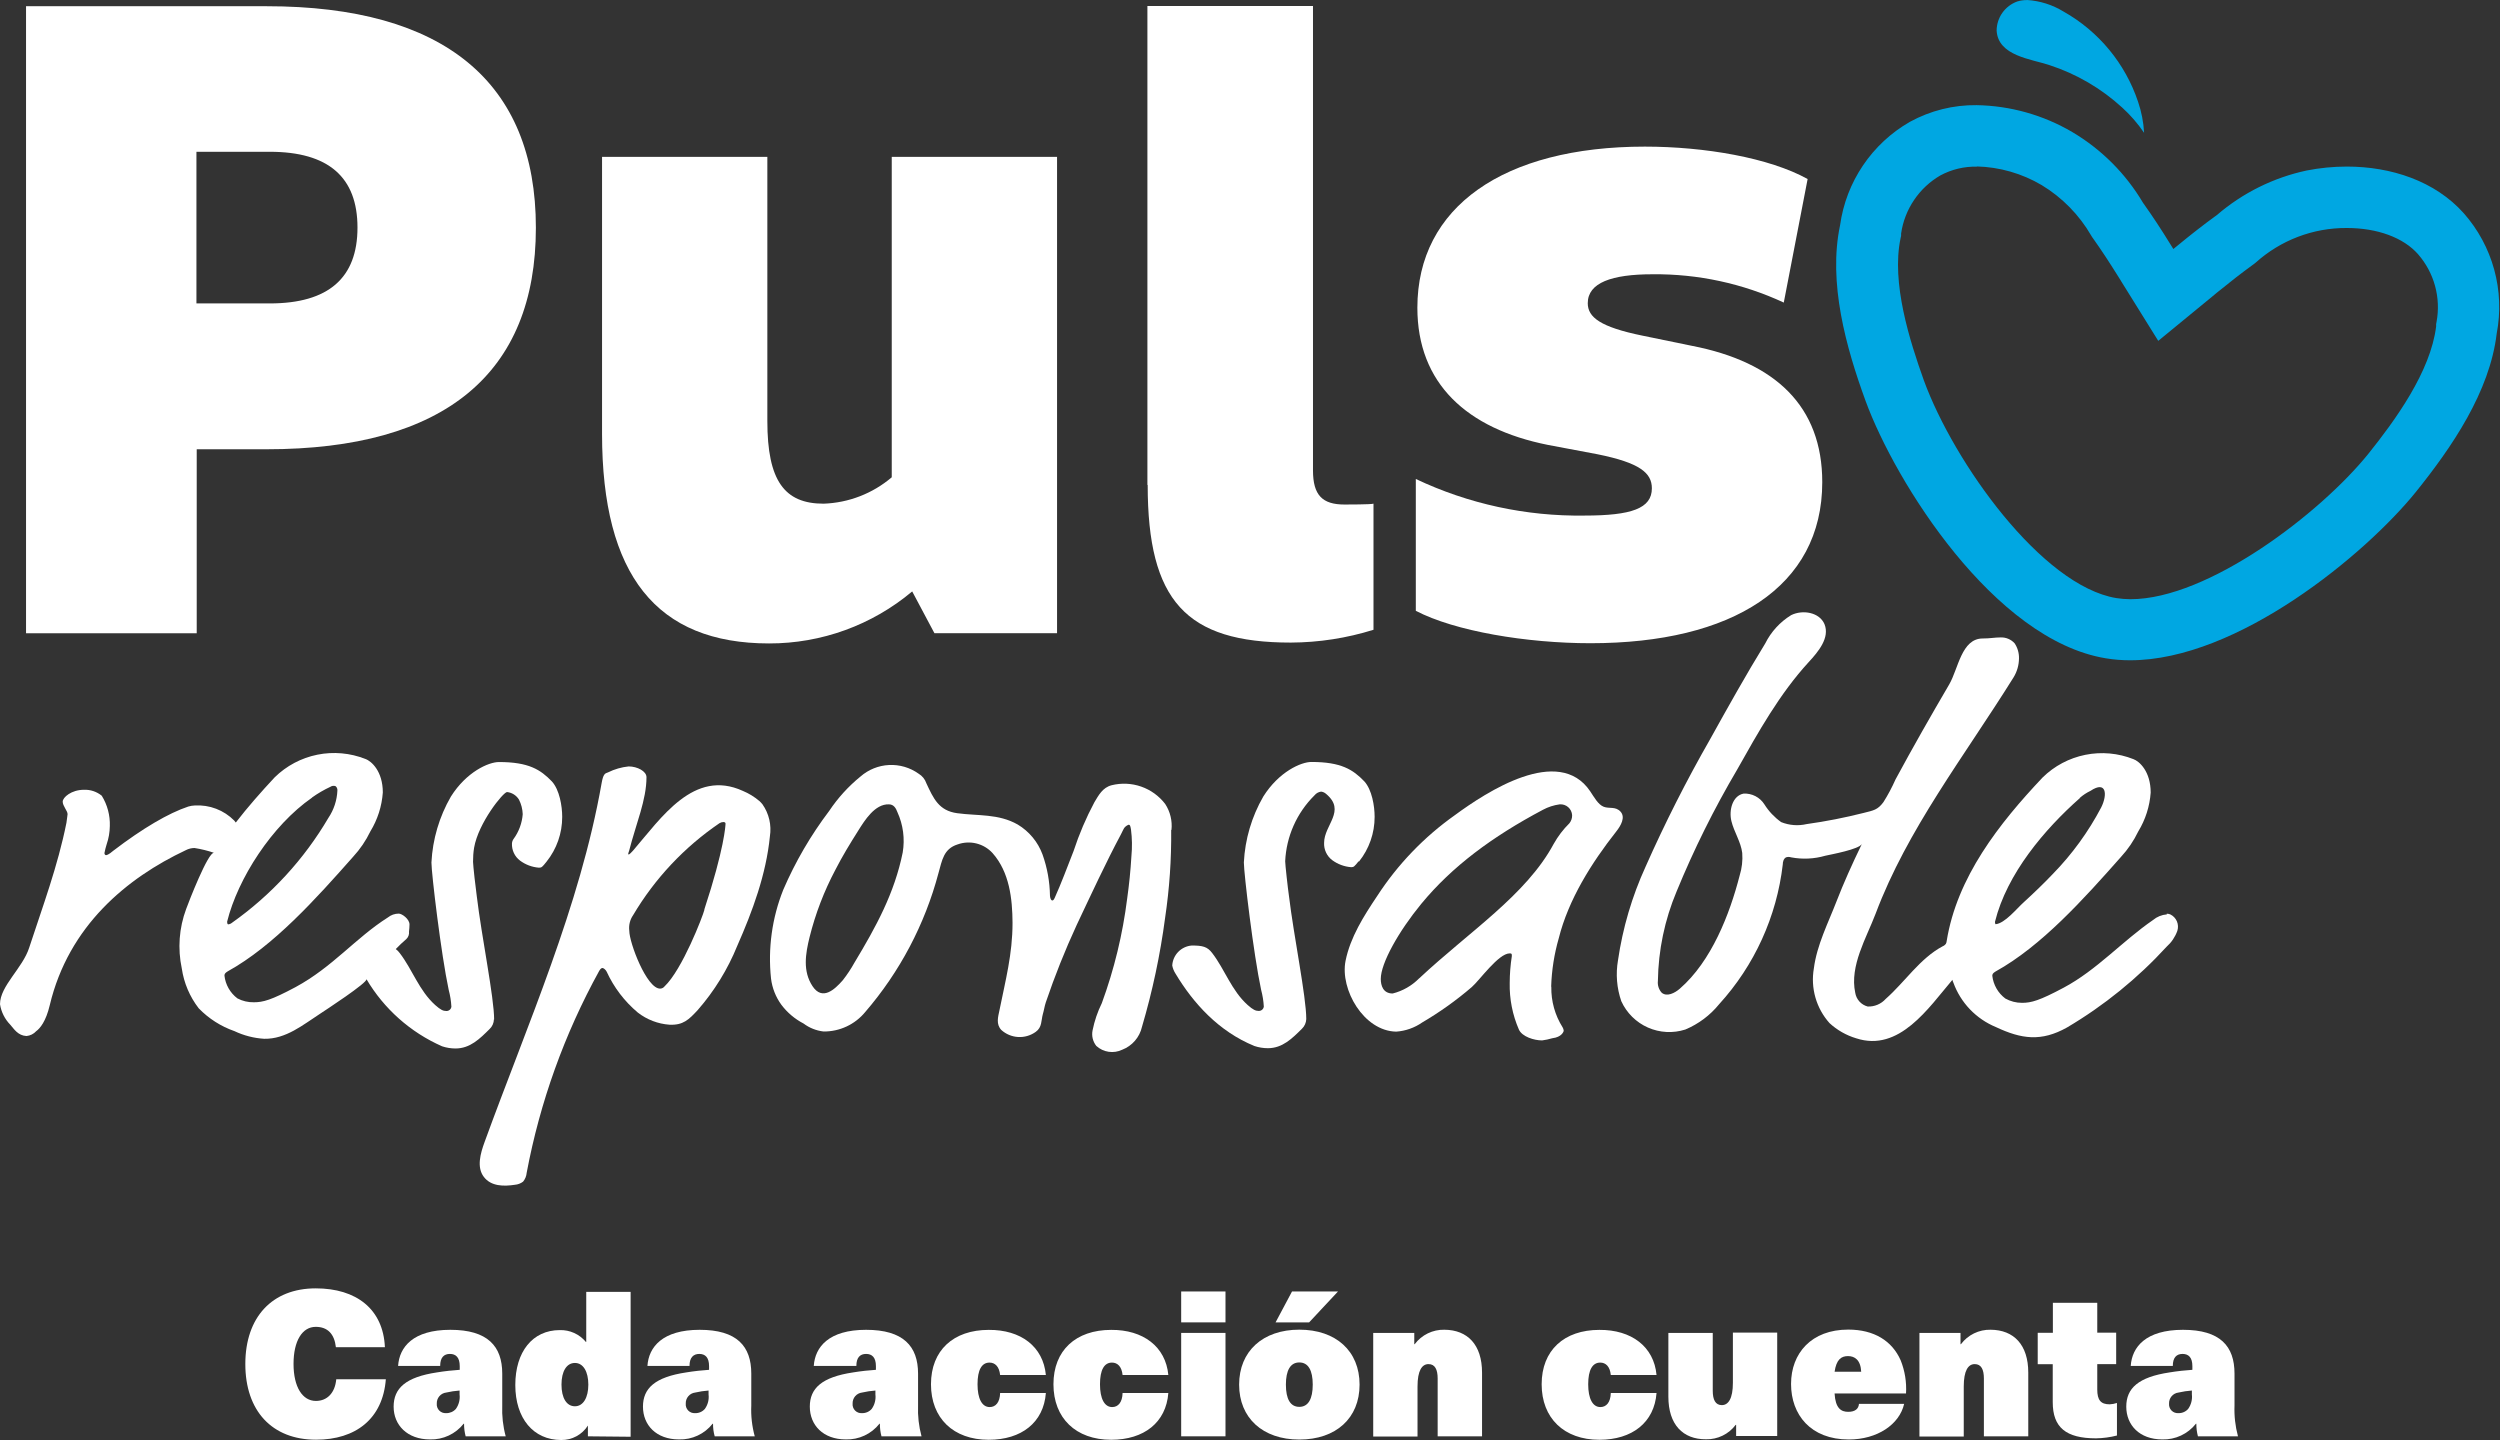 <svg width="1498" height="863" viewBox="0 0 1498 863" fill="none" xmlns="http://www.w3.org/2000/svg">
<rect x="0" y="0" width="1498" height="863" fill="#333333" stroke="none"/>
<path d="M161.629 181.813C196.864 181.813 214.206 166.507 214.206 136.36C214.206 106.213 196.864 90.948 161.629 90.948H117.702V181.813H161.629ZM15.602 3.73H159.764C265.977 3.73 321.098 49.142 321.098 136.444C321.098 223.747 266.486 269.201 159.764 269.201H117.872V379.443H15.602V3.73Z" fill="white"/>
<path d="M360.746 259.916V94.002H459.794V252.284C459.794 288.027 470.013 301.808 493.503 301.808C508.507 301.291 522.897 295.718 534.334 285.992V94.002H633.382V379.401H559.902L546.588 354.384C522.57 374.57 492.186 385.609 460.812 385.549C393.437 385.549 360.746 344.675 360.746 259.916Z" fill="white"/>
<path d="M687.525 290.57V3.602H786.743V281.878C786.743 296.675 792.34 302.315 805.611 302.315C807.18 302.315 821.469 302.315 822.996 301.806V377.364C806.963 382.379 790.27 384.966 773.472 385.038C710.676 385.038 687.695 360.022 687.695 290.57" fill="white"/>
<path d="M848.354 366.128V287.008C879.928 301.95 914.509 309.449 949.437 308.93C977.548 308.93 989.802 304.69 989.802 292.605C989.802 283.404 982.636 277.299 957.111 272.168L927.431 266.571C878.924 256.862 849.286 229.81 849.286 184.356C849.286 124.105 900.846 87.853 985.604 87.853C1021.35 87.853 1060.14 94.509 1083.13 107.272L1068.84 181.304C1044.23 169.857 1017.37 164.062 990.226 164.343C965.718 164.343 951.387 169.431 951.387 181.685C951.387 190.165 959.061 195.974 984.078 201.105L1013.76 207.21C1063.83 216.92 1091.9 243.463 1091.9 288.916C1091.9 351.712 1037.8 385.42 953.041 385.42C914.88 385.42 871.843 378.255 848.354 366.001" fill="white"/>
<path d="M1184.5 63.007C1170.5 62.825 1156.68 66.272 1144.39 73.014C1133.17 79.452 1123.56 88.374 1116.32 99.097C1109.07 109.819 1104.37 122.059 1102.59 134.877C1095.29 169.306 1106.11 208.06 1117.89 240.327C1135.66 288.833 1194.77 383.387 1261.76 394.453C1266.59 395.256 1271.49 395.653 1276.39 395.641C1340.84 395.641 1417.5 332.04 1447.56 294.812C1469.1 268.057 1491.87 234.815 1496.02 199.877C1498.46 187.154 1497.95 174.042 1494.53 161.547C1491.11 149.052 1484.88 137.506 1476.31 127.796C1459.05 108.419 1432.72 99.811 1406.22 99.811C1398.1 99.816 1390.01 100.611 1382.05 102.186C1362.23 106.447 1343.79 115.601 1328.41 128.813C1320.48 134.537 1312.77 140.601 1305.13 146.876L1302.63 148.911L1302.29 149.208L1302.04 148.826L1300.34 146.113C1295.13 137.633 1289.79 129.492 1284.1 121.52C1273.76 104.049 1259.17 89.466 1241.7 79.12C1224.29 68.892 1204.53 63.342 1184.34 63.007M1184.34 99.726C1198.09 100.061 1211.54 103.914 1223.39 110.92C1235.67 118.355 1245.88 128.767 1253.07 141.194L1253.58 142.042L1254.17 142.848C1258.96 149.59 1263.84 157.01 1269.18 165.575L1270.88 168.288L1271.09 168.67L1293.22 204.244L1325.61 177.659L1325.91 177.404L1328.41 175.327C1336.21 168.967 1343.25 163.497 1349.91 158.663L1350.72 158.07L1351.48 157.476C1366.48 143.929 1386.01 136.487 1406.22 136.615C1424.45 136.615 1440.14 142.339 1448.92 152.346C1453.69 157.832 1457.17 164.327 1459.09 171.346C1461 178.366 1461.31 185.727 1459.98 192.881L1459.73 194.195V195.552C1456.46 222.731 1435.01 252.072 1419.15 271.873C1390.45 307.49 1323.16 359.049 1276.56 359.049C1273.72 359.037 1270.88 358.81 1268.08 358.37C1223.51 350.993 1170.85 277.385 1152.75 227.861C1144.27 204.074 1133.16 169.391 1138.84 142.636L1139.14 141.321V139.965C1140.17 132.756 1142.83 125.875 1146.91 119.839C1150.98 113.803 1156.37 108.768 1162.67 105.111C1169.42 101.48 1177.01 99.668 1184.67 99.854" fill="#00A7E2"/>
<path d="M1214.61 0.042C1212.61 0.02 1210.63 0.306 1208.72 0.89C1205.12 2.191 1202.01 4.563 1199.8 7.687C1197.6 10.81 1196.4 14.535 1196.38 18.359C1197.27 33.539 1217.03 35.32 1228.01 39.008C1244.19 44.275 1259.05 52.95 1271.6 64.449C1276.56 68.955 1280.98 74.036 1284.74 79.586C1284.4 73.259 1283.19 67.009 1281.14 61.014C1273.47 38.059 1257.54 18.776 1236.45 6.911C1229.84 2.868 1222.34 0.496 1214.61 0" fill="#00A7E2"/>
<path d="M186.86 477.94C190.382 475.424 194.129 473.238 198.053 471.411C198.504 471.108 199.023 470.922 199.564 470.87C200.104 470.818 200.649 470.902 201.149 471.114C201.506 471.438 201.783 471.84 201.96 472.288C202.136 472.737 202.207 473.22 202.166 473.7C201.916 479.548 200.052 485.213 196.781 490.067C182.214 514.877 162.527 536.299 139.032 552.905C138.395 553.444 137.613 553.783 136.784 553.88C136.445 553.88 136.106 553.541 136.106 552.226C142.509 526.404 162.946 494.604 186.987 477.94M296.084 610.951C296.084 597.637 288.621 561.385 285.696 537.089C285.06 532.849 283.448 518.348 283.448 516.398C283.423 513.558 283.636 510.722 284.084 507.918C286.671 493.035 301.553 474.591 303.843 474.591C305.298 474.753 306.697 475.246 307.932 476.032C309.166 476.819 310.205 477.878 310.966 479.128C312.343 481.84 313.11 484.822 313.214 487.862C312.802 493.241 310.893 498.396 307.702 502.745C307.165 503.508 306.843 504.401 306.769 505.331C306.67 507.319 307.059 509.301 307.902 511.104C308.744 512.907 310.015 514.477 311.602 515.677C314.902 518.128 318.826 519.597 322.923 519.917C324.577 519.917 324.874 519.578 327.46 516.355C333.576 508.733 336.898 499.246 336.873 489.473C336.873 482.986 335.262 473.276 330.725 468.273C323.899 461.15 316.775 456.613 298.967 456.613C292.819 456.613 279.548 462.422 270.177 477.304C263.213 489.366 259.216 502.911 258.517 516.822C258.517 523.309 264.326 571.943 268.863 593.143C269.744 596.428 270.284 599.796 270.474 603.192C270.388 603.962 270.001 604.666 269.397 605.151C268.793 605.636 268.021 605.862 267.251 605.778C265.64 605.778 264.029 605.142 260.764 602.217C251.054 593.482 247.153 581.016 239.564 571.137C238.891 570.196 238.076 569.367 237.147 568.678C239.149 566.578 241.258 564.583 243.465 562.699C244.072 562.124 244.535 561.413 244.815 560.624C245.095 559.836 245.184 558.992 245.076 558.162C245.256 556.756 245.356 555.34 245.373 553.922C245.373 550.7 240.878 547.435 238.928 547.435C236.568 547.439 234.28 548.247 232.44 549.725C213.021 562.021 199.41 579.405 177.065 591.489C162.522 599.249 157.646 600.563 152.133 600.563C148.695 600.64 145.295 599.837 142.254 598.231C140.105 596.608 138.308 594.564 136.974 592.224C135.64 589.884 134.797 587.297 134.495 584.621C134.495 583.645 134.834 583.009 136.445 582.034C163.963 566.812 189.234 538.658 211.579 513.387C215.764 508.855 219.251 503.725 221.925 498.165C226.244 491.102 228.804 483.104 229.387 474.845C229.387 462.125 222.561 456.062 218.999 454.79C209.842 451.157 199.827 450.261 190.17 452.211C180.514 454.16 171.63 458.871 164.599 465.771C156.416 474.548 148.487 483.537 141.279 492.865C141.002 492.444 140.69 492.047 140.346 491.678C137.273 488.574 133.573 486.163 129.493 484.605C125.412 483.048 121.046 482.38 116.687 482.647C115.379 482.693 114.082 482.907 112.828 483.283C101.168 487.141 85.607 496.215 67.799 509.826C65.212 512.073 63.94 512.412 63.559 512.412C63.177 512.412 62.583 512.073 62.583 511.14C62.923 509.378 63.362 507.637 63.898 505.925C65.122 502.391 65.767 498.683 65.806 494.943C66.017 488.55 64.335 482.237 60.972 476.796C57.964 474.344 54.164 473.078 50.287 473.234C42.825 473.234 37.567 477.771 37.567 480.357C37.567 482.944 40.493 485.869 40.493 487.82C40.493 488.456 40.153 490.067 39.814 492.993C34.641 518.899 25.567 543.153 17.511 567.787C13.611 580.084 0 590.769 0 601.708C0.717 606.347 2.867 610.647 6.148 614.004C8.438 616.591 10.685 620.491 15.858 620.788C18.105 620.579 20.193 619.535 21.709 617.863C23.956 616.251 27.518 612.054 29.808 602.344C41.129 554.728 76.109 526.023 111.387 509.402C112.984 508.571 114.758 508.135 116.559 508.13C120.537 508.748 124.453 509.713 128.262 511.013C124.7 510.292 112.828 541.117 111.556 544.637C107.302 556.03 106.39 568.401 108.927 580.296C110.2 588.991 113.69 597.212 119.061 604.167C125.046 610.344 132.394 615.034 140.516 617.863C146.092 620.505 152.122 622.059 158.282 622.442C171.383 622.696 181.687 613.962 191.99 607.305C194.025 605.948 220.78 588.564 219.551 586.656C230.077 604.491 245.929 618.578 264.877 626.936C267.474 627.805 270.194 628.249 272.933 628.251C281.71 628.251 287.519 622.399 293.37 616.591C294.165 615.842 294.803 614.943 295.247 613.946C295.691 612.949 295.933 611.873 295.957 610.782" fill="white"/>
<path d="M422.099 545.103C421.124 549.003 408.785 581.058 398.142 591.107C397.829 591.504 397.429 591.825 396.974 592.045C396.519 592.265 396.019 592.379 395.514 592.379C387.458 592.379 377.069 564.861 377.069 557.738C376.651 554.439 377.466 551.102 379.359 548.367C392.362 526.417 410.038 507.599 431.13 493.246C431.819 492.82 432.61 492.586 433.42 492.568C433.717 492.568 434.734 492.568 434.734 493.543C434.734 494.519 434.056 508.426 422.014 545.018M454.959 479.933C452.016 477.423 448.696 475.391 445.122 473.912C415.781 460.471 396.234 490.067 379.274 509.74C378.596 510.376 377.324 511.988 376.688 511.988C376.052 511.988 376.688 510.716 376.984 509.74C381.225 493.247 387.373 479.297 387.373 465.686C387.373 462.124 381.861 459.241 376.688 459.241C372.395 459.681 368.216 460.887 364.349 462.803C362.441 463.439 361.466 463.778 360.491 469.248C347.474 543.237 315.885 614.131 290.318 684.431C287.858 691.215 285.526 699.399 289.894 705.165C294.261 710.932 301.893 710.932 308.55 709.914C310.319 709.764 312.009 709.117 313.426 708.048C314.68 706.533 315.436 704.667 315.588 702.706C323.566 660.332 338.236 619.499 359.049 581.737C359.473 581.016 360.024 580.168 360.83 580.041C361.635 579.913 362.95 581.101 363.501 582.203C367.827 591.654 374.199 600.025 382.157 606.711C387.625 610.972 394.238 613.511 401.153 614.004C409.379 614.385 412.771 610.951 418.113 605.184C428.079 593.767 436.075 580.77 441.773 566.727C450.931 545.951 459.072 523.945 461.319 501.175C462.39 494.424 460.794 487.521 456.867 481.926C456.29 481.221 455.667 480.555 455.002 479.933" fill="white"/>
<path d="M814.263 516.311C820.379 508.689 823.701 499.202 823.676 489.429C823.676 482.942 822.065 473.232 817.528 468.229C810.702 461.106 803.578 456.569 785.77 456.569C779.622 456.569 766.35 462.378 756.98 477.26C750.016 489.322 746.019 502.867 745.32 516.778C745.32 523.265 751.129 571.899 755.665 593.099C756.547 596.384 757.087 599.752 757.277 603.148C757.181 603.913 756.791 604.611 756.189 605.094C755.588 605.577 754.822 605.806 754.054 605.734C752.443 605.734 750.832 605.098 747.567 602.173C737.857 593.438 733.956 580.972 726.367 571.093C723.441 567.192 720.558 566.556 714.07 566.556C711.004 566.808 708.134 568.163 705.99 570.369C703.846 572.575 702.574 575.484 702.41 578.556C702.747 580.276 703.409 581.917 704.361 583.389C715.046 601.198 730.267 618.031 751.637 626.765C754.248 627.639 756.983 628.082 759.736 628.08C768.47 628.08 774.279 622.228 780.131 616.419C781.714 614.892 782.641 612.809 782.717 610.611C782.717 597.297 775.254 561.044 772.329 536.749C771.693 532.508 770.082 517.965 770.082 516.057C770.766 501.182 777.017 487.107 787.593 476.624C788.576 475.375 790.004 474.554 791.579 474.335C792.72 474.461 793.791 474.951 794.632 475.734C806.758 485.91 793.402 494.263 793.402 505.033C793.311 507.02 793.703 508.999 794.545 510.801C795.387 512.603 796.653 514.174 798.236 515.379C801.552 517.828 805.489 519.298 809.599 519.619C811.21 519.619 811.507 519.279 814.094 516.057" fill="white"/>
<path d="M850.345 586.23C845.989 590.648 840.504 593.786 834.488 595.303C828.679 595.303 827.364 590.427 827.364 586.569C827.364 577.156 838.049 558.076 851.66 541.539C870.104 519.194 894.06 501.386 924.504 485.231C927.632 483.551 931.035 482.445 934.553 481.966C935.471 481.891 936.395 482.001 937.271 482.288C938.146 482.575 938.955 483.034 939.65 483.639C940.345 484.243 940.913 484.98 941.319 485.807C941.725 486.634 941.962 487.534 942.016 488.454C942.072 490.225 941.484 491.958 940.362 493.33C936.676 496.968 933.522 501.107 930.992 505.626C914.455 536.366 880.492 558.076 850.43 586.187M929.465 591.063C929.779 581.302 931.303 571.617 934.002 562.231C939.853 538.868 953.718 516.947 968.474 498.206C971.23 494.729 974.07 489.726 971.06 486.376C968.049 483.026 964.276 484.722 960.926 483.408C957.577 482.094 955.16 477.599 952.828 474.122C933.959 446.18 890.668 474.546 871.8 488.411C853.311 501.486 837.482 517.962 825.159 536.96C817.23 548.79 809.089 561.595 806.249 575.757C802.857 592.929 817.188 617.818 836.608 618.157C842.211 617.762 847.603 615.857 852.211 612.645C862.721 606.485 872.655 599.389 881.891 591.445C886.725 587.205 897.919 571.262 904.618 571.262C905.89 571.262 905.89 571.601 905.89 572.873C905.06 578.233 904.635 583.647 904.618 589.07C904.424 598.645 906.304 608.149 910.13 616.928C912.038 621.168 919.162 623.415 924.038 623.415C926.119 623.14 928.174 622.7 930.186 622.101C935.698 621.465 936.97 618.2 936.97 617.564C936.908 616.874 936.691 616.207 936.334 615.613C931.754 608.364 929.396 599.933 929.55 591.36" fill="white"/>
<path d="M1246.2 478.11C1248.14 476.403 1250.31 474.976 1252.64 473.87C1262.18 467.509 1262.91 476.074 1259.05 483.791C1251.37 498.408 1241.62 511.833 1230.09 523.648C1224.53 529.499 1218.68 535.096 1212.66 540.608C1208.42 544.382 1201.34 553.328 1195.7 553.795C1195.46 553.341 1195.35 552.824 1195.4 552.311C1202.53 523.521 1225.08 496.936 1246.28 478.194M1298.39 547.901C1295.36 548.132 1292.47 549.303 1290.13 551.251C1271.64 563.971 1256.5 581.186 1236.53 591.828C1221.99 599.587 1217.11 600.902 1211.6 600.902C1208.1 600.909 1204.65 600.019 1201.59 598.315C1199.44 596.696 1197.63 594.654 1196.29 592.314C1194.95 589.974 1194.1 587.385 1193.79 584.705C1193.79 583.73 1194.13 583.094 1195.74 582.118C1223.26 566.897 1248.53 538.743 1270.88 513.472C1275.06 508.939 1278.55 503.809 1281.22 498.25C1285.54 491.186 1288.1 483.189 1288.69 474.93C1288.69 462.209 1281.9 456.146 1278.34 454.874C1269.18 451.242 1259.17 450.346 1249.51 452.295C1239.85 454.244 1230.97 458.955 1223.94 465.856C1197.91 493.416 1172.59 525.598 1166.44 563.929C1166.4 564.478 1166.24 565.012 1165.98 565.497C1165.49 566.189 1164.81 566.72 1164.03 567.024C1150.33 574.359 1141.6 588.224 1129.89 598.57C1128.54 600.069 1126.88 601.252 1125.01 602.036C1123.15 602.82 1121.14 603.186 1119.12 603.107C1117.22 602.611 1115.49 601.568 1114.17 600.107C1112.84 598.646 1111.97 596.83 1111.66 594.881C1108.19 578.726 1118.4 561.936 1123.87 547.477C1142.91 496.851 1176.83 453.475 1206.51 405.901C1208.61 402.48 1209.74 398.552 1209.78 394.538C1209.86 391.333 1208.96 388.18 1207.19 385.507C1206.13 384.324 1204.82 383.391 1203.35 382.775C1201.88 382.159 1200.3 381.876 1198.71 381.945C1195.15 381.945 1192.56 382.581 1188.03 382.581C1175.31 382.581 1173.44 400.686 1167.97 410.099C1156.95 428.925 1146.13 447.878 1135.79 467.043C1133.71 471.753 1131.29 476.302 1128.54 480.654C1125.06 485.318 1122.73 485.572 1116.71 487.099C1105.45 489.95 1094.04 492.186 1082.53 493.798C1077.44 494.979 1072.11 494.564 1067.27 492.611C1063.26 489.754 1059.84 486.138 1057.22 481.968C1055.9 479.885 1054.05 478.191 1051.86 477.058C1049.67 475.926 1047.22 475.396 1044.75 475.523C1038.14 476.795 1035.85 485.445 1037.46 492.017C1039.07 498.589 1043.14 504.44 1043.95 511.097C1044.29 515.634 1043.77 520.193 1042.42 524.538C1036.4 547.986 1025.46 575.97 1006.59 592.379C1003.54 595.051 998.876 597.425 995.739 594.881C994.866 593.936 994.207 592.815 993.804 591.594C993.402 590.372 993.266 589.079 993.407 587.8C993.674 569.384 997.474 551.19 1004.6 534.206C1014.94 509.02 1027.07 484.606 1040.9 461.149C1053.62 438.55 1066.34 415.738 1083.76 396.743C1089.66 390.383 1096.48 382.115 1093.26 374.058C1090.29 366.893 1080.2 365.154 1073.25 368.589C1066.59 372.684 1061.22 378.559 1057.73 385.549C1046.2 404.332 1035.38 423.709 1024.74 442.875C1010.54 467.678 997.617 493.195 986.029 519.323C977.886 537.158 972.318 556.06 969.493 575.462C968.081 583.654 968.766 592.071 971.486 599.927C974.69 606.966 980.369 612.583 987.444 615.71C994.518 618.837 1002.5 619.256 1009.86 616.887C1017.74 613.581 1024.69 608.382 1030.08 601.75C1051.27 578.51 1064.62 549.203 1068.24 517.966C1068.24 516.397 1068.75 514.489 1070.19 513.726C1071.18 513.39 1072.26 513.39 1073.25 513.726C1080.06 515.015 1087.07 514.681 1093.73 512.751C1097.33 511.945 1114.08 508.893 1115.65 505.67C1109.71 517.924 1104.5 529.584 1100.51 539.93C1095.47 552.989 1088.64 566.261 1086.86 580.295C1085.86 586.105 1086.18 592.065 1087.8 597.733C1089.42 603.401 1092.3 608.629 1096.23 613.028C1100.79 617.243 1106.26 620.361 1112.21 622.145C1138.04 630.625 1155.63 603.87 1169.92 587.079C1169.92 587.673 1170.26 588.267 1170.47 588.818C1172.63 594.773 1176.01 600.212 1180.39 604.789C1184.77 609.366 1190.06 612.981 1195.91 615.403C1211.3 622.653 1223.13 624.307 1238.57 615.657C1260.75 602.549 1280.86 586.232 1298.27 567.236C1301.17 564.66 1303.37 561.393 1304.67 557.738C1305.26 555.863 1305.16 553.836 1304.38 552.029C1303.6 550.223 1302.2 548.757 1300.43 547.901C1299.75 547.635 1299.04 547.491 1298.31 547.477" fill="white"/>
<path d="M504.949 587.417C500.073 592.971 492.738 599.84 486.844 590.894C480.951 581.947 482.604 571.644 485.106 561.51C488.599 547.507 493.782 533.981 500.54 521.229C504.78 512.961 509.02 506.008 514.532 497.273C518.009 491.803 524.199 481.627 532.637 481.966C535.52 481.966 536.877 484.298 537.725 486.63C541.175 494.188 542.283 502.606 540.905 510.799C535.987 535.179 524.92 555.362 511.988 576.817C509.931 580.534 507.577 584.079 504.949 587.417ZM701.943 497.358C702.531 491.863 701.197 486.335 698.169 481.712C694.491 476.922 689.494 473.311 683.792 471.322C678.09 469.334 671.931 469.054 666.072 470.518C660.602 471.917 658.228 476.666 655.769 480.694C650.773 490.052 646.602 499.827 643.303 509.908C639.487 519.576 636.095 528.862 631.939 538.105C630.667 540.946 629.311 539.25 629.141 536.706C629.015 528.292 627.511 519.956 624.689 512.029C621.926 504.512 616.675 498.168 609.806 494.051C598.231 487.478 586.02 488.962 573.511 487.266C562.53 485.74 559.349 478.49 555.067 469.331C554.263 466.931 552.622 464.899 550.445 463.607C545.294 459.922 539.05 458.085 532.724 458.393C526.398 458.7 520.361 461.135 515.592 465.303C508.353 471.2 502.037 478.145 496.851 485.91C485.81 500.489 476.571 516.349 469.333 533.144C462.597 550.021 460.079 568.287 461.998 586.357C462.695 592.027 464.825 597.426 468.188 602.045C471.715 606.736 476.251 610.576 481.46 613.281C484.962 615.917 489.104 617.571 493.459 618.072C498.228 618.115 502.946 617.089 507.267 615.072C511.588 613.054 515.403 610.096 518.433 606.412C539.161 582.356 554.166 553.913 562.318 523.222C564.522 515.463 565.371 508.636 573.808 505.965C577.415 504.674 581.322 504.477 585.041 505.397C588.759 506.317 592.123 508.314 594.712 511.138C604.888 522.586 606.626 538.571 606.711 552.987C606.711 571.729 602.471 587.502 598.867 605.395C598.061 609.296 596.705 613.62 599.969 617.14C602.757 619.671 606.331 621.166 610.091 621.375C613.851 621.583 617.568 620.492 620.618 618.285C624.477 615.529 623.799 611.585 624.859 607.727C625.579 605.31 625.876 602.936 626.639 600.646C631.989 584.852 638.174 569.354 645.168 554.217C653.649 536.282 662.51 517.117 671.669 499.944C673.365 496.764 673.238 495.704 675.909 494.305C677.308 493.627 677.435 495.831 677.69 497.061C678.369 502.349 678.454 507.697 677.944 513.004C677.435 521.738 676.587 529.964 675.4 538.444C672.72 559.825 667.628 580.834 660.221 601.07C657.673 606.249 655.806 611.736 654.666 617.394C654.338 619.019 654.369 620.696 654.757 622.307C655.145 623.918 655.881 625.425 656.913 626.722C658.972 628.602 661.544 629.824 664.302 630.232C667.059 630.64 669.876 630.215 672.39 629.012C675.341 627.879 677.968 626.037 680.038 623.649C682.109 621.26 683.56 618.399 684.262 615.316C690.57 593.943 695.205 572.112 698.127 550.019C700.735 532.533 701.954 514.867 701.773 497.188" fill="white"/>
<path d="M230.63 807.249H201.269C200.404 799.418 196.382 795.048 189.204 795.048C181.161 795.048 175.886 803.355 175.886 817.243C175.886 831.132 181.248 839.439 189.291 839.439C196.123 839.439 200.75 834.55 201.485 826.459H231.192C229.376 850.126 213.16 862.674 189.377 862.674C162.956 862.674 147 845.367 147 817.33C147 789.293 163 771.986 189.204 771.986C213.55 771.986 229.636 784.447 230.63 807.249Z" fill="white"/>
<path d="M300.943 823.085V842.122C300.69 848.365 301.389 854.609 303.018 860.64H279.019C278.367 858.185 278.047 855.653 278.068 853.112H277.808C275.417 856.133 272.354 858.555 268.863 860.184C265.373 861.814 261.551 862.607 257.701 862.501C243.95 862.501 235.863 853.847 235.863 842.858C235.863 831.868 243.085 825.162 261.809 822.349C266.133 821.614 271.927 821.008 275.473 820.792V818.585C275.473 813.35 273.138 811.273 269.592 811.273C266.046 811.273 263.754 813.35 263.754 818.455H238.544C239.28 807.119 247.539 796.822 269.852 796.822C292.165 796.822 300.943 806.6 300.943 823.085ZM275.387 833.209C272.678 833.405 269.989 833.81 267.343 834.421C265.746 834.615 264.281 835.404 263.239 836.631C262.198 837.858 261.656 839.432 261.722 841.041C261.65 841.801 261.746 842.568 262.002 843.287C262.257 844.007 262.668 844.662 263.203 845.206C263.739 845.75 264.387 846.171 265.102 846.438C265.818 846.705 266.582 846.812 267.343 846.752C268.444 846.779 269.537 846.565 270.546 846.124C271.554 845.683 272.454 845.026 273.181 844.199C274.96 841.686 275.745 838.604 275.387 835.546V833.209Z" fill="white"/>
<path d="M352.271 860.64V854.193C350.568 856.886 348.202 859.096 345.401 860.611C342.599 862.126 339.456 862.896 336.271 862.847C319.58 862.847 308.77 849.867 308.77 829.921C308.77 809.975 319.104 796.995 335.45 796.995C338.42 796.913 341.369 797.509 344.074 798.738C346.779 799.968 349.168 801.798 351.06 804.09H351.276V774.106H377.87V860.9L352.271 860.64ZM336.444 829.661C336.444 837.622 339.471 842.641 344.488 842.641C349.504 842.641 352.53 837.406 352.53 829.661C352.53 821.916 349.504 816.681 344.488 816.681C339.471 816.681 336.444 821.743 336.444 829.661Z" fill="white"/>
<path d="M450.17 823.085V842.122C449.895 848.365 450.595 854.613 452.246 860.64H428.246C427.557 858.191 427.222 855.656 427.252 853.112H426.992C424.603 856.136 421.541 858.559 418.05 860.189C414.559 861.819 410.736 862.611 406.885 862.501C393.134 862.501 385.264 853.847 385.264 842.858C385.264 831.868 392.442 825.162 411.209 822.349C415.533 821.614 421.328 821.008 424.873 820.792V818.585C424.873 813.35 422.538 811.273 419.036 811.273C415.533 811.273 413.155 813.35 413.155 818.455H387.945C388.68 807.119 396.982 796.822 419.252 796.822C441.522 796.822 450.17 806.6 450.17 823.085ZM424.571 833.209C421.863 833.408 419.174 833.813 416.528 834.421C414.931 834.615 413.465 835.404 412.424 836.631C411.382 837.858 410.84 839.432 410.906 841.041C410.834 841.801 410.93 842.568 411.186 843.287C411.442 844.007 411.852 844.662 412.387 845.206C412.923 845.75 413.571 846.171 414.286 846.438C415.002 846.705 415.767 846.812 416.528 846.752C417.629 846.789 418.725 846.578 419.735 846.137C420.745 845.695 421.644 845.033 422.365 844.199C424.159 841.693 424.946 838.605 424.571 835.546V833.209Z" fill="white"/>
<path d="M550.103 823.085V842.122C549.85 848.365 550.55 854.609 552.179 860.64H528.18C527.528 858.185 527.208 855.653 527.228 853.112H526.969C524.577 856.133 521.515 858.555 518.024 860.184C514.534 861.814 510.712 862.607 506.861 862.501C493.11 862.501 485.24 853.847 485.24 842.858C485.24 831.868 492.418 825.162 511.185 822.349C515.51 821.614 521.304 821.008 524.85 820.792V818.585C524.85 813.35 522.515 811.273 518.969 811.273C515.423 811.273 513.131 813.35 513.131 818.455H487.618C488.354 807.119 496.613 796.822 518.926 796.822C541.239 796.822 550.103 806.6 550.103 823.085ZM524.547 833.209C521.839 833.405 519.15 833.81 516.504 834.421C514.907 834.615 513.442 835.404 512.4 836.631C511.358 837.858 510.817 839.432 510.883 841.041C510.811 841.801 510.906 842.568 511.162 843.287C511.418 844.007 511.828 844.662 512.364 845.206C512.9 845.75 513.548 846.171 514.263 846.438C514.978 846.705 515.743 846.812 516.504 846.752C517.606 846.786 518.701 846.574 519.71 846.132C520.72 845.691 521.619 845.031 522.342 844.199C524.12 841.686 524.906 838.604 524.547 835.546V833.209Z" fill="white"/>
<path d="M626.685 823.907H599.27C598.751 818.801 596.2 816.465 592.913 816.465C588.286 816.465 585.735 820.792 585.735 829.445C585.735 838.098 588.416 843.117 593.043 843.117C596.589 843.117 599.14 840.305 599.27 834.68H626.685C625.345 852.376 612.069 862.717 592.437 862.717C571.206 862.717 557.844 849.737 557.844 829.445C557.844 809.153 571.249 796.865 592.437 796.865C611.723 796.735 625.085 806.86 626.685 823.907Z" fill="white"/>
<path d="M700.066 823.907H672.651C672.132 818.801 669.58 816.465 666.294 816.465C661.667 816.465 659.116 820.792 659.116 829.445C659.116 838.098 661.797 843.117 666.424 843.117C669.97 843.117 672.521 840.305 672.651 834.68H700.066C698.725 852.376 685.45 862.717 665.818 862.717C644.63 862.717 631.225 849.737 631.225 829.445C631.225 809.153 644.63 796.865 665.818 796.865C684.931 796.735 698.466 806.86 700.066 823.907Z" fill="white"/>
<path d="M707.764 792.365V773.847H734.314V792.365H707.764ZM707.764 860.64V798.682H734.314V860.64H707.764Z" fill="white"/>
<path d="M814.657 829.661C814.657 849.78 800.517 862.587 778.55 862.587C756.583 862.587 742.486 849.607 742.486 829.661C742.486 809.715 756.627 796.735 778.55 796.735C800.474 796.735 814.657 809.542 814.657 829.661ZM764.324 792.365L774.183 773.847H801.728L784.431 792.365H764.324ZM770.507 829.661C770.507 838.315 773.188 842.987 778.55 842.987C783.912 842.987 786.593 838.228 786.593 829.661C786.593 821.095 783.912 816.378 778.55 816.378C773.188 816.378 770.507 821.138 770.507 829.661Z" fill="white"/>
<path d="M888.039 822.479V860.64H861.445V826.026C861.445 820.661 859.888 817.373 855.953 817.373C852.018 817.373 849.381 821.267 849.381 830.786V860.77H822.83V798.682H847.435V805.431H847.694C849.756 802.679 852.443 800.459 855.534 798.954C858.625 797.449 862.03 796.703 865.467 796.778C879.391 796.865 888.039 805.778 888.039 822.479Z" fill="white"/>
<path d="M992.599 823.907H965.184C964.708 818.801 962.157 816.465 958.871 816.465C954.244 816.465 951.649 820.792 951.649 829.445C951.649 838.098 954.33 843.117 958.957 843.117C962.503 843.117 965.054 840.305 965.184 834.68H992.599C991.259 852.376 977.983 862.717 958.351 862.717C937.163 862.717 923.758 849.737 923.758 829.445C923.758 809.153 937.163 796.865 958.351 796.865C977.508 796.735 991.043 806.86 992.599 823.907Z" fill="white"/>
<path d="M999.689 836.886V798.682H1026.28V833.295C1026.28 838.66 1027.84 841.949 1031.73 841.949C1035.62 841.949 1038.35 838.055 1038.35 828.536V798.509H1064.9V860.467H1040.29V853.761H1040.03C1037.97 856.513 1035.29 858.733 1032.19 860.238C1029.1 861.743 1025.7 862.489 1022.26 862.414C1008.34 862.5 999.689 853.587 999.689 836.886Z" fill="white"/>
<path d="M1113.89 841.213H1140.96C1138.15 853.544 1124.88 862.544 1107.8 862.544C1084.92 862.544 1073.2 847.66 1073.2 829.272C1073.2 810.883 1085.4 796.692 1107.45 796.692C1123.06 796.692 1133.79 803.528 1138.89 815.123C1141.41 821.425 1142.5 828.208 1142.09 834.983H1099.28C1099.8 843.896 1103.21 845.973 1107.45 845.973C1111.69 845.973 1113.68 844.069 1113.89 841.213ZM1099.28 821.96H1115.23C1114.89 814.864 1111.34 812.571 1107.32 812.571C1103.3 812.571 1100.36 814.561 1099.28 822.003V821.96Z" fill="white"/>
<path d="M1215.34 822.479V860.64H1188.75V826.026C1188.75 820.661 1187.19 817.373 1183.25 817.373C1179.32 817.373 1176.68 821.267 1176.68 830.786V860.77H1150.13V798.682H1174.74V805.431H1175C1177.06 802.679 1179.74 800.459 1182.84 798.954C1185.93 797.449 1189.33 796.703 1192.77 796.778C1206.69 796.865 1215.34 805.778 1215.34 822.479Z" fill="white"/>
<path d="M1268.48 840.651V860.164C1264.38 861.215 1260.17 861.782 1255.94 861.852C1237.87 861.852 1230 855.275 1230 840.219V817.417H1221V798.596H1230.08V780.64H1256.68V798.553H1268.01V817.374H1256.68V832.56C1256.68 838.92 1258.75 841.473 1264.12 841.473C1265.6 841.404 1267.07 841.128 1268.48 840.651Z" fill="white"/>
<path d="M1338.92 823.085V842.122C1338.67 848.365 1339.37 854.609 1341 860.64H1317C1316.35 858.185 1316.03 855.653 1316.05 853.112H1315.79C1313.4 856.133 1310.33 858.555 1306.84 860.184C1303.35 861.814 1299.53 862.607 1295.68 862.501C1281.93 862.501 1274.06 853.847 1274.06 842.858C1274.06 831.868 1281.28 825.162 1300.01 822.349C1304.33 821.614 1310.12 821.008 1313.67 820.792V818.585C1313.67 813.35 1311.34 811.273 1307.79 811.273C1304.24 811.273 1301.95 813.35 1301.95 818.455H1276.74C1277.48 807.119 1285.74 796.822 1308.05 796.822C1330.36 796.822 1338.92 806.6 1338.92 823.085ZM1313.37 833.209C1310.66 833.405 1307.97 833.81 1305.32 834.421C1303.73 834.615 1302.26 835.404 1301.22 836.631C1300.18 837.858 1299.64 839.432 1299.7 841.041C1299.63 841.801 1299.73 842.568 1299.98 843.287C1300.24 844.007 1300.65 844.662 1301.18 845.206C1301.72 845.75 1302.37 846.171 1303.08 846.438C1303.8 846.705 1304.56 846.812 1305.32 846.752C1306.43 846.786 1307.52 846.574 1308.53 846.132C1309.54 845.691 1310.44 845.031 1311.16 844.199C1312.94 841.686 1313.73 838.604 1313.37 835.546V833.209Z" fill="white"/>
</svg>
